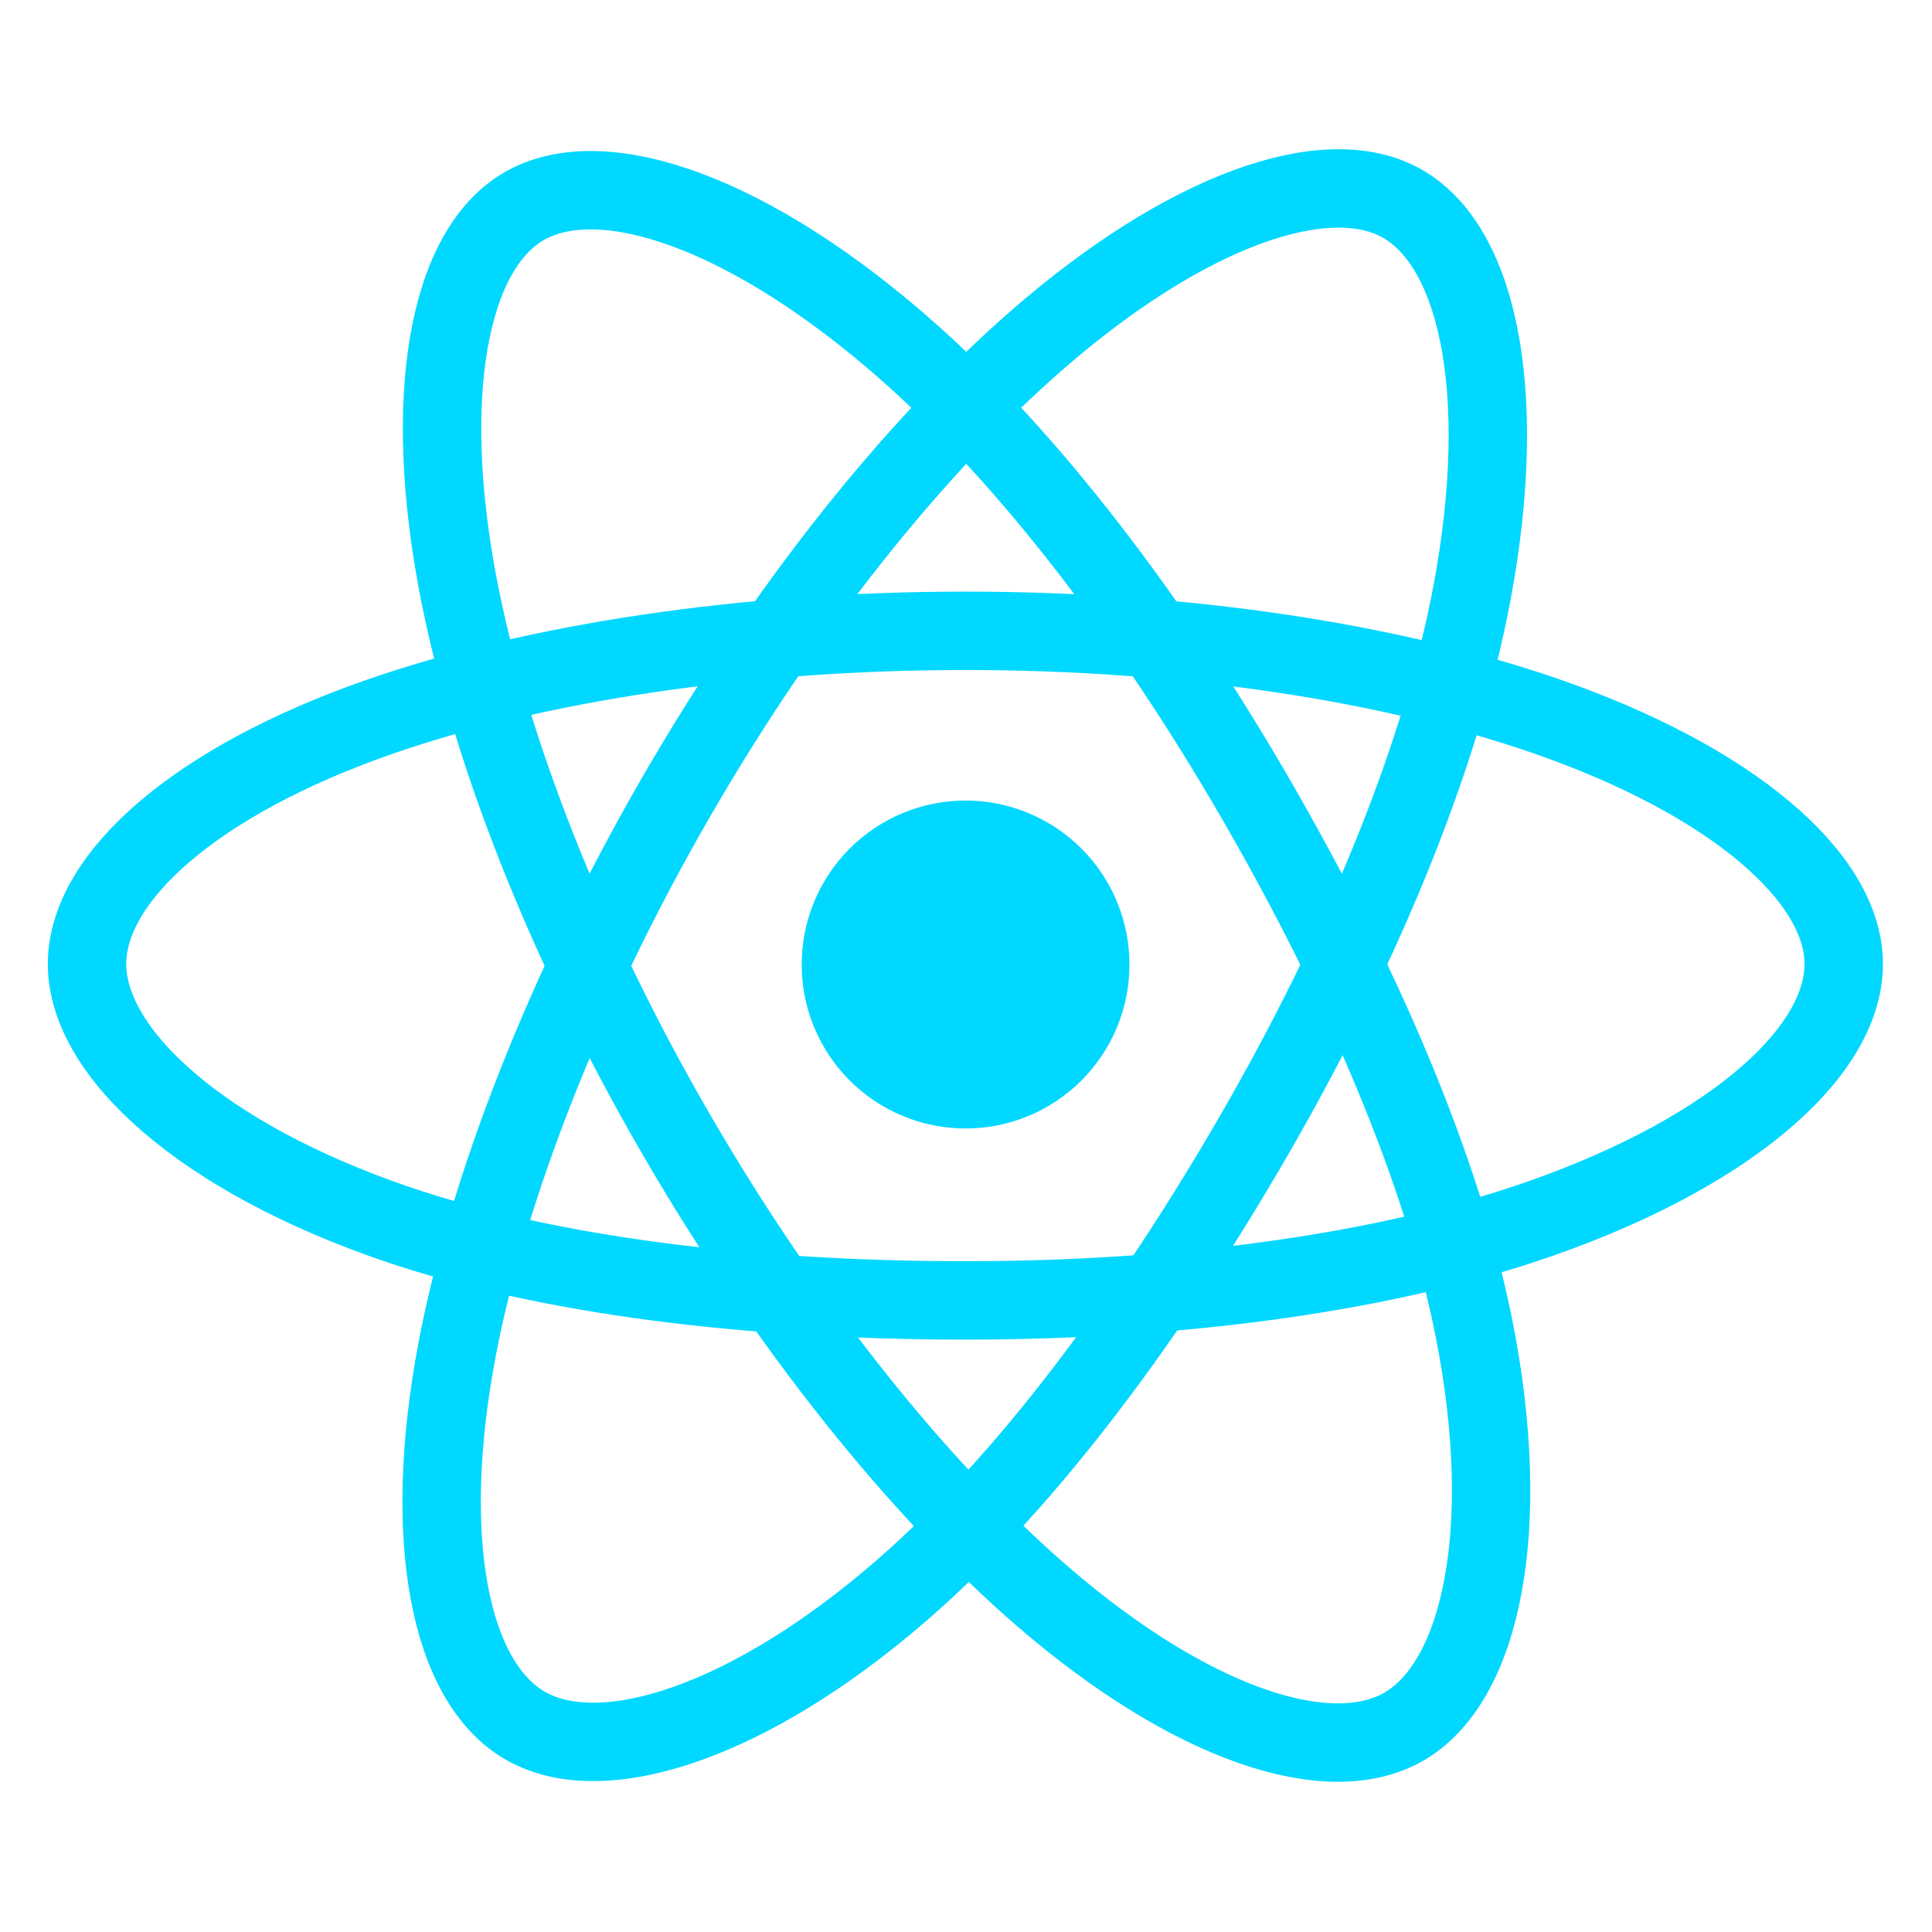 <svg xmlns="http://www.w3.org/2000/svg" xmlns:xlink="http://www.w3.org/1999/xlink" width="500" zoomAndPan="magnify" viewBox="0 0 375 375" height="500" preserveAspectRatio="xMidYMid meet" version="1.0"><defs><clipPath id="cf788aa2e0"><path d="M 9.289 36 L 365.539 36 L 365.539 339 L 9.289 339 Z M 9.289 36 " clip-rule="nonzero"/></clipPath><clipPath id="b05db210fd"><path d="M 9.289 20.629 L 365.539 20.629 L 365.539 354.379 L 9.289 354.379 Z M 9.289 20.629 " clip-rule="nonzero"/></clipPath></defs><path fill="#00d8ff" d="M 219.227 187.211 C 219.227 188.254 219.176 189.293 219.074 190.332 C 218.973 191.367 218.82 192.398 218.617 193.422 C 218.414 194.445 218.16 195.453 217.859 196.449 C 217.555 197.449 217.207 198.43 216.805 199.391 C 216.406 200.355 215.965 201.297 215.473 202.215 C 214.98 203.137 214.445 204.027 213.867 204.895 C 213.289 205.762 212.668 206.598 212.008 207.402 C 211.348 208.211 210.648 208.98 209.91 209.719 C 209.176 210.453 208.402 211.152 207.598 211.816 C 206.793 212.477 205.957 213.098 205.09 213.676 C 204.223 214.254 203.332 214.789 202.414 215.281 C 201.492 215.773 200.551 216.219 199.59 216.617 C 198.629 217.016 197.648 217.367 196.652 217.668 C 195.652 217.973 194.645 218.227 193.621 218.43 C 192.602 218.633 191.57 218.785 190.535 218.887 C 189.496 218.988 188.457 219.039 187.414 219.039 C 186.375 219.039 185.336 218.988 184.297 218.887 C 183.262 218.785 182.23 218.633 181.211 218.43 C 180.188 218.227 179.18 217.973 178.18 217.668 C 177.184 217.367 176.203 217.016 175.242 216.617 C 174.281 216.219 173.34 215.773 172.418 215.281 C 171.5 214.789 170.609 214.254 169.742 213.676 C 168.875 213.098 168.039 212.477 167.234 211.816 C 166.43 211.152 165.656 210.453 164.922 209.719 C 164.184 208.98 163.484 208.211 162.824 207.402 C 162.164 206.598 161.543 205.762 160.965 204.895 C 160.387 204.027 159.852 203.137 159.359 202.215 C 158.867 201.297 158.426 200.355 158.023 199.391 C 157.625 198.43 157.277 197.449 156.973 196.449 C 156.672 195.453 156.418 194.445 156.215 193.422 C 156.012 192.398 155.859 191.367 155.758 190.332 C 155.656 189.293 155.605 188.254 155.605 187.211 C 155.605 186.168 155.656 185.129 155.758 184.094 C 155.859 183.055 156.012 182.023 156.215 181.004 C 156.418 179.98 156.672 178.969 156.973 177.973 C 157.277 176.977 157.625 175.996 158.023 175.031 C 158.426 174.07 158.867 173.129 159.359 172.207 C 159.852 171.289 160.387 170.395 160.965 169.527 C 161.543 168.664 162.164 167.828 162.824 167.02 C 163.484 166.215 164.184 165.441 164.922 164.707 C 165.656 163.969 166.43 163.27 167.234 162.609 C 168.039 161.949 168.875 161.328 169.742 160.746 C 170.609 160.168 171.5 159.633 172.418 159.141 C 173.34 158.652 174.281 158.207 175.242 157.809 C 176.203 157.406 177.184 157.059 178.18 156.754 C 179.18 156.453 180.188 156.199 181.211 155.996 C 182.23 155.793 183.262 155.641 184.297 155.539 C 185.336 155.434 186.375 155.383 187.414 155.383 C 188.457 155.383 189.496 155.434 190.535 155.539 C 191.57 155.641 192.602 155.793 193.621 155.996 C 194.645 156.199 195.652 156.453 196.652 156.754 C 197.648 157.059 198.629 157.406 199.59 157.809 C 200.551 158.207 201.492 158.652 202.414 159.141 C 203.332 159.633 204.223 160.168 205.09 160.746 C 205.957 161.328 206.793 161.949 207.598 162.609 C 208.402 163.27 209.176 163.969 209.91 164.707 C 210.648 165.441 211.348 166.215 212.008 167.02 C 212.668 167.828 213.289 168.664 213.867 169.527 C 214.445 170.395 214.98 171.289 215.473 172.207 C 215.965 173.129 216.406 174.07 216.805 175.031 C 217.207 175.996 217.555 176.977 217.859 177.973 C 218.16 178.969 218.414 179.98 218.617 181.004 C 218.82 182.023 218.973 183.055 219.074 184.094 C 219.176 185.129 219.227 186.168 219.227 187.211 Z M 219.227 187.211 " fill-opacity="1" fill-rule="nonzero"/><g clip-path="url(#cf788aa2e0)"><path stroke-linecap="butt" transform="matrix(0.634, 0, 0, 0.634, 16.5, 36.45)" fill="none" stroke-linejoin="miter" d="M 269.527 135.631 C 336.887 135.631 399.461 145.298 446.641 161.534 C 503.486 181.107 538.432 210.772 538.432 237.628 C 538.432 265.618 501.392 297.136 440.352 317.356 C 394.201 332.65 333.468 340.629 269.533 340.629 C 203.978 340.629 141.903 333.136 95.228 317.189 C 36.184 297.007 0.622 265.089 0.622 237.628 C 0.622 210.987 33.991 181.557 90.035 162.014 C 137.394 145.501 201.508 135.631 269.527 135.631 Z M 269.527 135.631 " stroke="#00d8ff" stroke-width="24" stroke-opacity="1" stroke-miterlimit="4"/></g><g clip-path="url(#b05db210fd)"><path stroke-linecap="butt" transform="matrix(0.634, 0, 0, 0.634, 16.5, 36.45)" fill="none" stroke-linejoin="miter" d="M 180.742 186.919 C 214.388 128.569 254.022 79.202 291.66 46.441 C 337.01 6.975 380.162 -8.48 403.428 4.937 C 427.68 18.919 436.471 66.753 423.498 129.739 C 413.697 177.357 390.264 233.947 358.318 289.335 C 325.571 346.127 288.069 396.159 250.942 428.607 C 203.959 469.674 158.541 484.537 134.763 470.819 C 111.682 457.52 102.854 413.898 113.93 355.591 C 123.281 306.322 146.757 245.848 180.73 186.932 Z M 180.742 186.919 " stroke="#00d8ff" stroke-width="24" stroke-opacity="1" stroke-miterlimit="4"/><path stroke-linecap="butt" transform="matrix(0.634, 0, 0, 0.634, 16.5, 36.45)" fill="none" stroke-linejoin="miter" d="M 180.822 289.483 C 147.077 231.201 124.1 172.198 114.509 123.231 C 102.965 64.229 111.127 19.122 134.375 5.663 C 158.597 -8.363 204.427 7.904 252.513 50.597 C 288.87 82.878 326.2 131.439 358.232 186.772 C 391.077 243.502 415.693 300.978 425.272 349.347 C 437.389 410.56 427.582 457.329 403.816 471.09 C 380.759 484.438 338.569 470.308 293.576 431.593 C 255.562 398.881 214.893 348.338 180.816 289.471 Z M 180.822 289.483 " stroke="#00d8ff" stroke-width="24" stroke-opacity="1" stroke-miterlimit="4"/></g></svg>